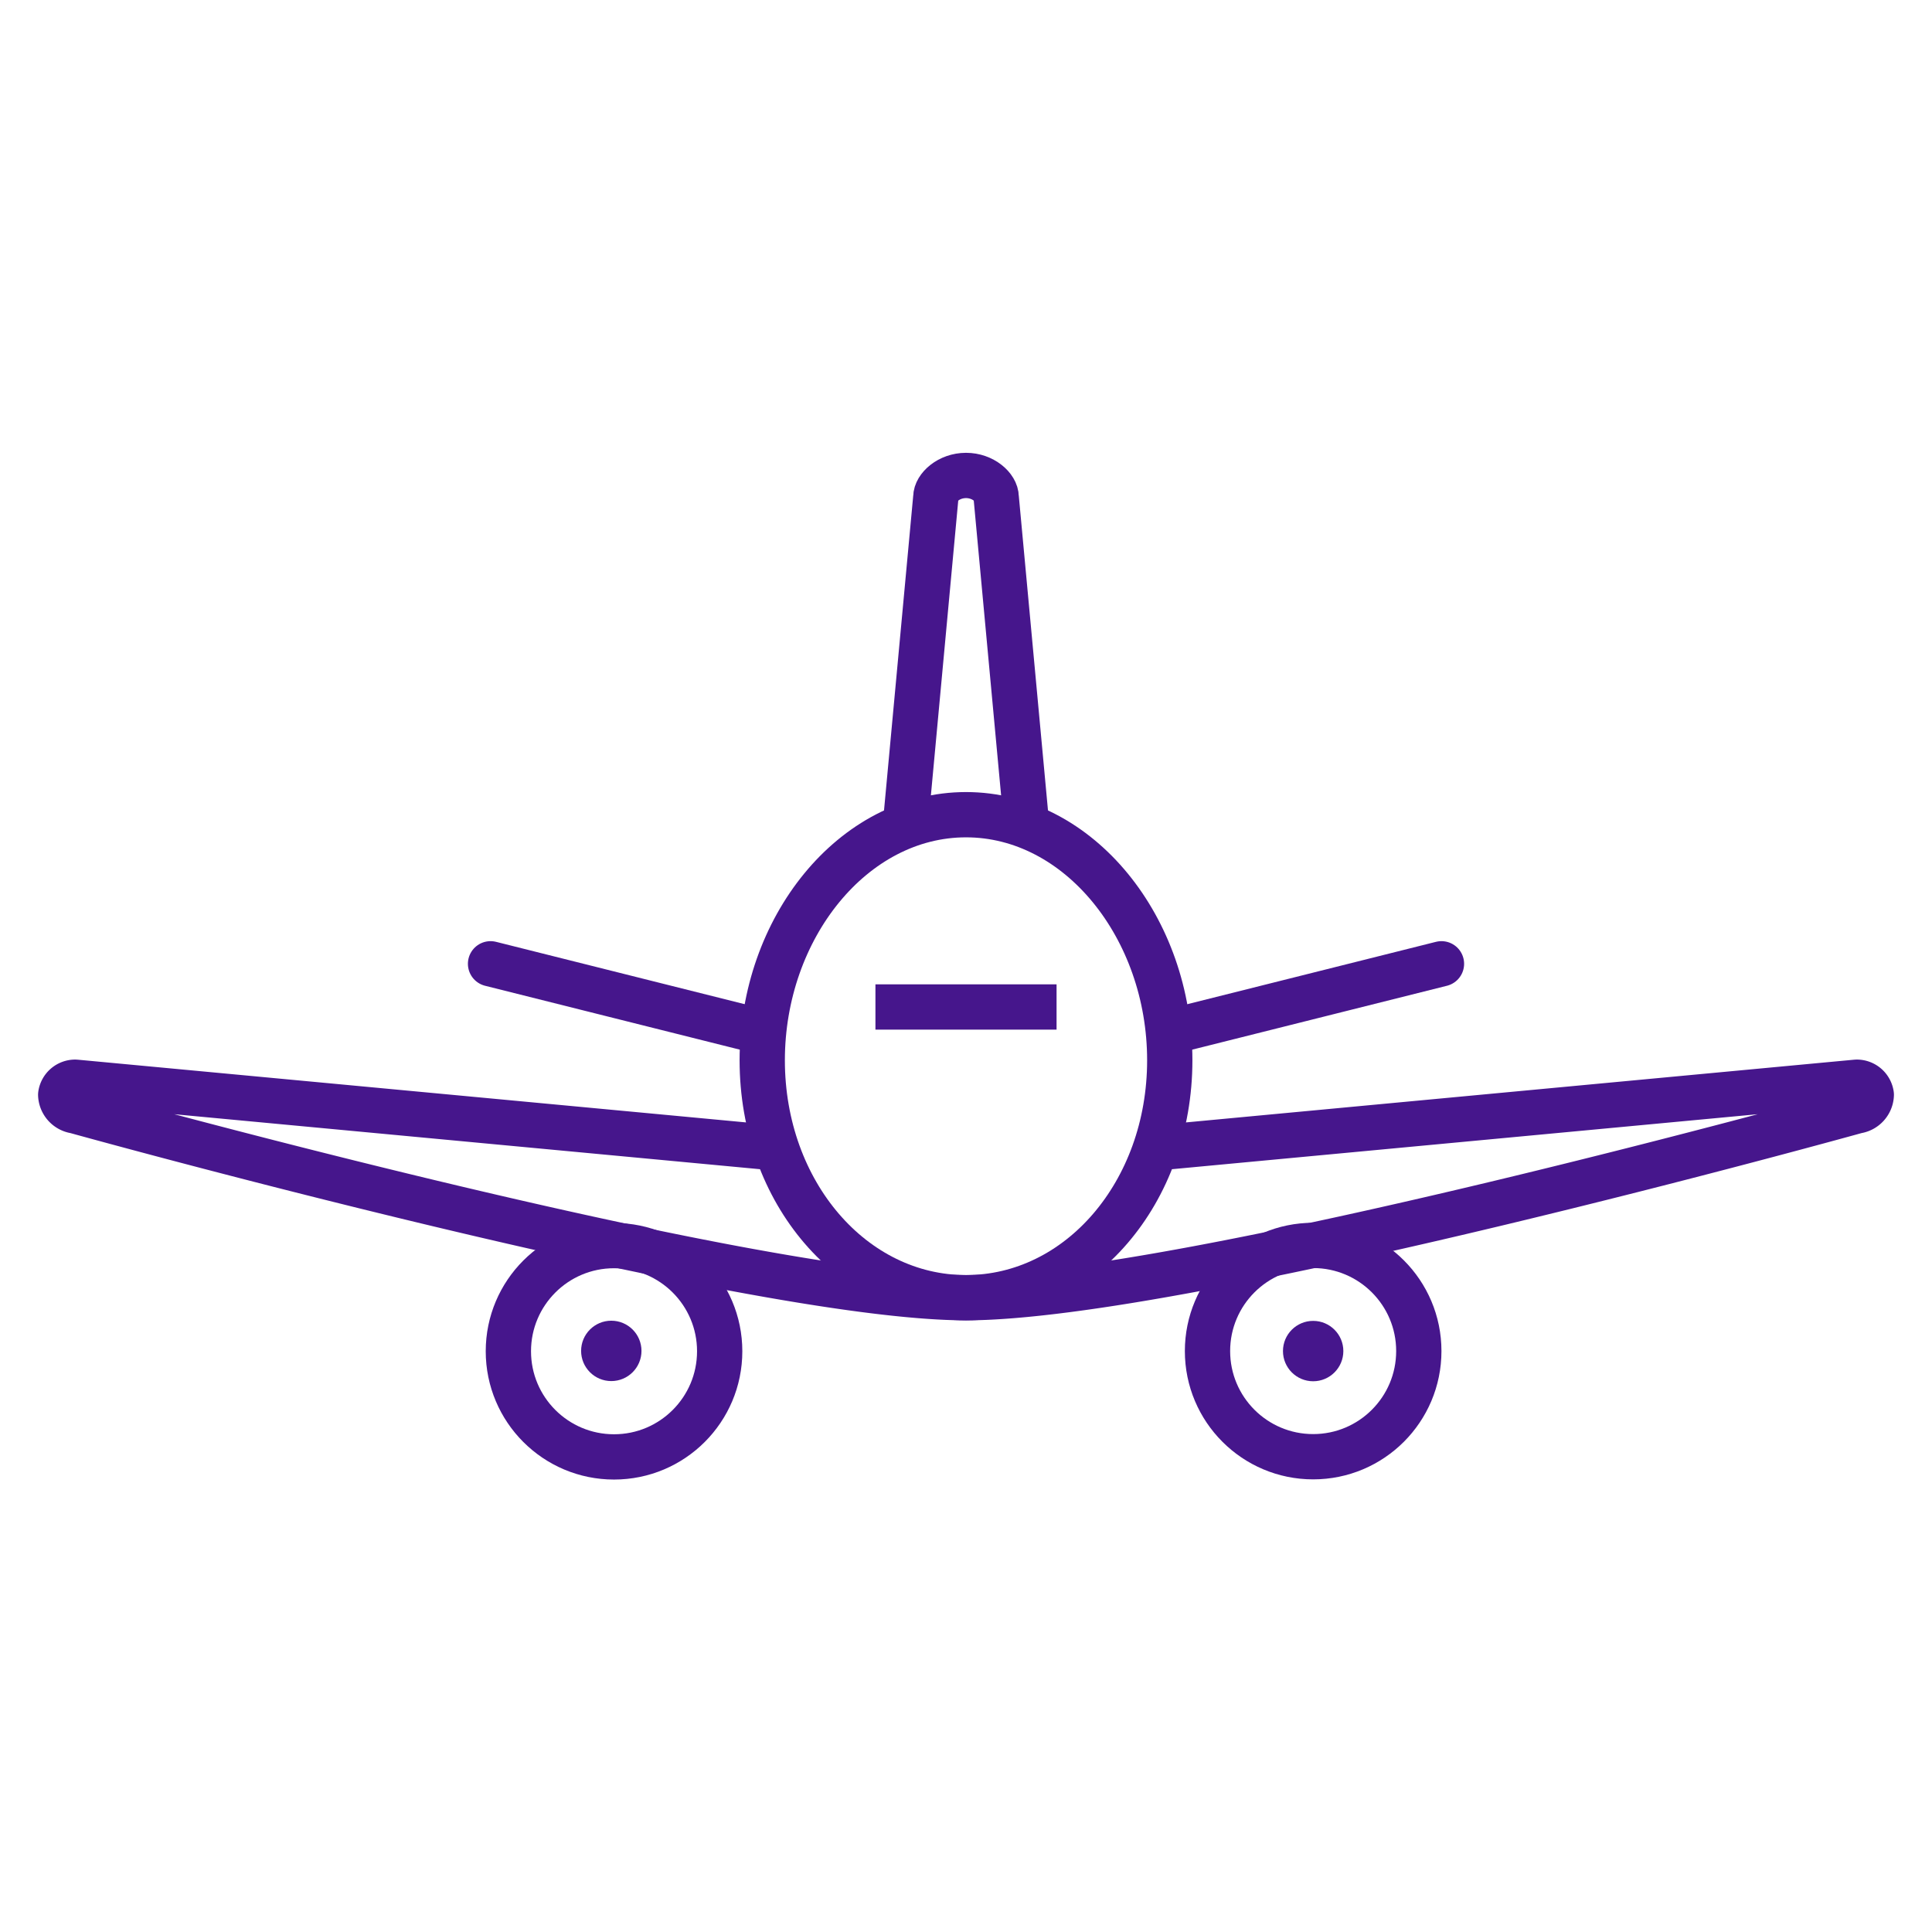 <svg id="Icons" xmlns="http://www.w3.org/2000/svg" viewBox="0 0 128 128"><defs><style>.cls-1,.cls-2{fill:none;stroke:#46168c;stroke-linejoin:round;stroke-width:3px;}.cls-1{stroke-linecap:round;}.cls-3{fill:#46168c;}</style></defs><title>icon_airplane_light_gray_lg</title><path class="cls-1" d="M64,53.976c7.494,0,13.5,7.513,13.5,16.271S71.494,85.976,64,85.976,50.5,79.005,50.5,70.247,56.506,53.976,64,53.976Z"/><line class="cls-2" x1="58" y1="66.714" x2="70" y2="66.714"/><path class="cls-1" d="M68,54.5,66,32.941c0-.654-.869-1.442-2-1.441s-2,.788-2,1.441L60,54.5"/><path class="cls-1" d="M77.373,75.982s45.599-4.282,45.638-4.283a.97.97,0,0,1,.967.833,1.121,1.121,0,0,1-.967,1.071S78.5,85.976,64,85.976,4.989,73.603,4.989,73.603a1.121,1.121,0,0,1-.967-1.071.97.97,0,0,1,.967-.833c.04.001,45.638,4.283,45.638,4.283"/><circle class="cls-1" cx="87" cy="89.512" r="7"/><circle class="cls-3" cx="87" cy="89.512" r="2"/><circle class="cls-1" cx="40.681" cy="89.524" r="7"/><path class="cls-1" d="M50.5,68.368l-18-4.514"/><circle class="cls-3" cx="40.5" cy="89.5" r="2"/><path class="cls-1" d="M77.501,68.368l18-4.514"/></svg>